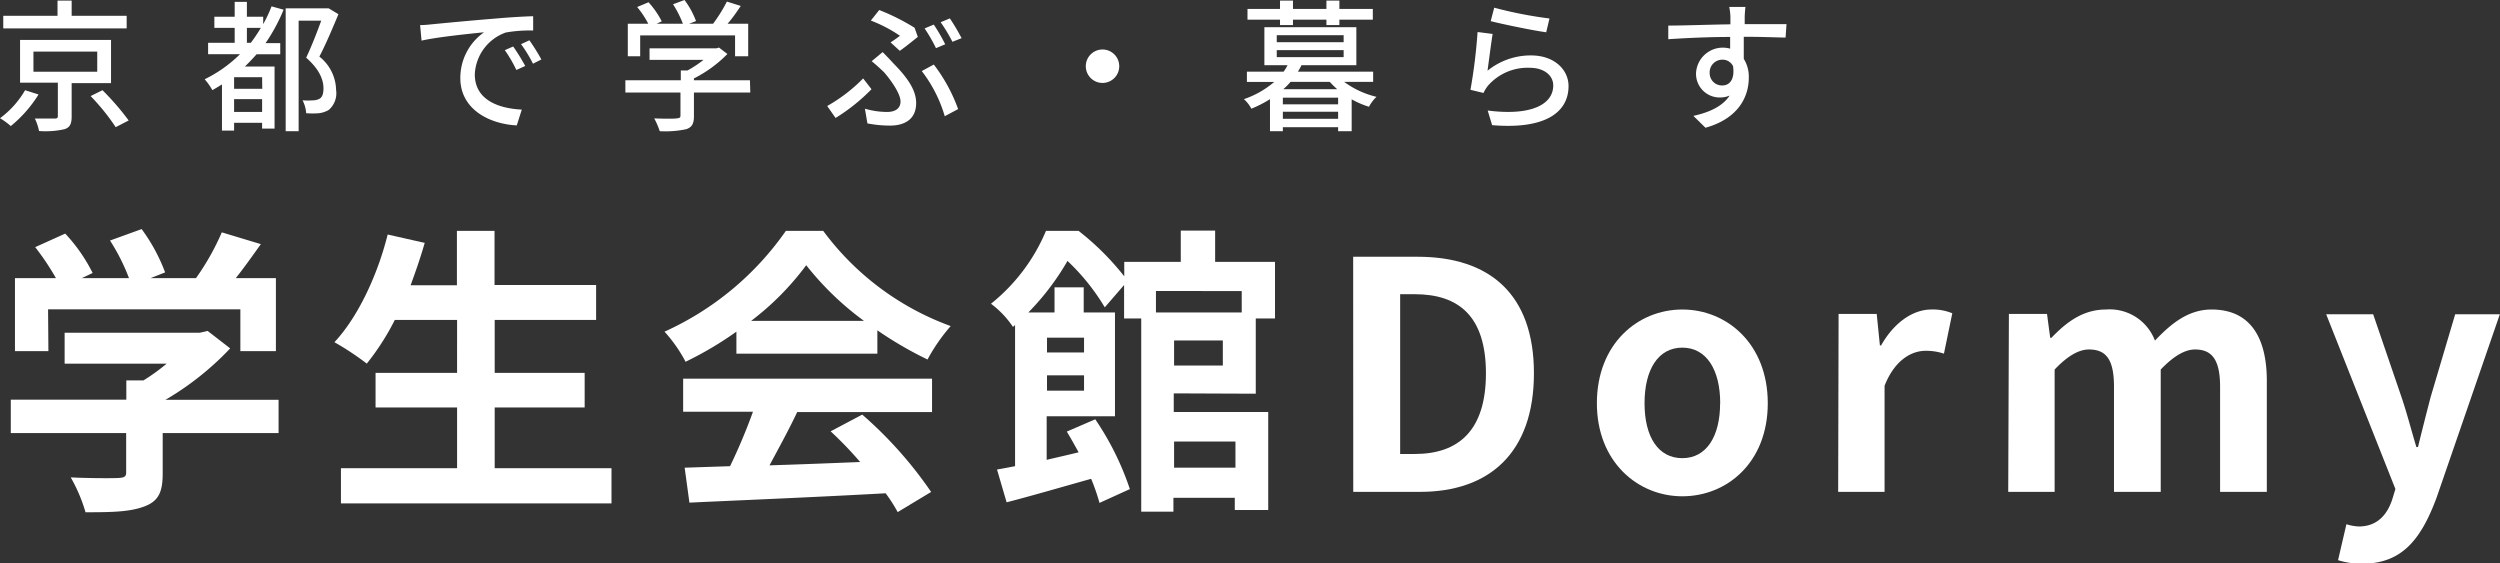 <svg xmlns="http://www.w3.org/2000/svg" width="299.02" height="67.38" viewBox="0 0 299.02 67.38"><rect x="0" y="0" width="299.02" height="67.38" fill="#333333" stroke="none"/><defs><style>.cls-1{fill:#fff;}</style></defs><title>logo-w</title><g id="レイヤー_2" data-name="レイヤー 2"><g id="レイヤー_1-2" data-name="レイヤー 1"><path class="cls-1" d="M4.61,11.3a15.25,15.25,0,0,1-3.32,3.78A8,8,0,0,0,0,14.14a11,11,0,0,0,3-3.35ZM15.15,3.4H.39V1.89H6.88V.07H8.57V1.89h6.58ZM8.57,9.94v4c0,.85-.19,1.29-.84,1.51a10.28,10.28,0,0,1-3.06.22,6.23,6.23,0,0,0-.5-1.49c1,0,2.09,0,2.36,0s.39-.06.39-.29v-4H2.4V4.78H13.28V9.94ZM4,8.58h7.63V6.17H4Zm8.26,2.21a31.28,31.28,0,0,1,3.13,3.62l-1.55.8a26.13,26.13,0,0,0-3-3.72Z"/><path class="cls-1" d="M33.92,1.16a21.25,21.25,0,0,1-2.16,4h1.76V6.49H30.69c-.45.51-.92,1-1.4,1.47h3.55v7.42H31.35v-.69H28v.93H26.55V10.1c-.37.22-.74.46-1.15.68a7.35,7.35,0,0,0-.92-1.3,16,16,0,0,0,4.23-3H24.89V5.12h3.18V3.33H25.64V2h2.43V.22h1.46V2h1.95v.89a16,16,0,0,0,1-2.13ZM31.35,9.23H28v1.39h3.37Zm0,4.16V11.86H28v1.53ZM30,5.12A19,19,0,0,0,31.2,3.33H29.53V5.12ZM40.48,1.7C39.81,3.3,39,5.24,38.2,6.77a5.21,5.21,0,0,1,2,4,2.63,2.63,0,0,1-.88,2.38,3,3,0,0,1-1.16.39,9.72,9.72,0,0,1-1.54,0A3.92,3.92,0,0,0,36.19,12a8.19,8.19,0,0,0,1.28,0,1.66,1.66,0,0,0,.75-.19c.35-.2.47-.64.47-1.25,0-1-.47-2.26-2.07-3.66.63-1.32,1.32-3.09,1.8-4.43h-2.7V15.69H34.17V1h4.91L39.32,1Z"/><path class="cls-1" d="M51.82,2.89c1.22-.12,4.23-.41,7.32-.66,1.79-.16,3.49-.26,4.63-.29V3.65a16.26,16.26,0,0,0-3.28.24,5.57,5.57,0,0,0-3.7,5c0,3.08,2.85,4.08,5.62,4.22L61.81,15c-3.3-.17-6.75-1.94-6.75-5.65A6.66,6.66,0,0,1,57.9,3.86c-1.46.15-5.59.56-7.48,1L50.25,3C50.9,3,51.48,2.92,51.82,2.89Zm11,5-1.06.48A16,16,0,0,0,60.38,6l1-.44A23.72,23.72,0,0,1,62.8,7.85Zm1.93-.78-1,.51a15.86,15.86,0,0,0-1.43-2.34l1-.46A23.67,23.67,0,0,1,64.73,7.07Z"/><path class="cls-1" d="M89.74,11.07H83V13.9c0,.87-.22,1.31-.91,1.55a11.86,11.86,0,0,1-3.18.24,9.18,9.18,0,0,0-.66-1.53c1.18.05,2.38.05,2.71,0s.43-.08.43-.34V11.07H74.8V9.6h6.63V8.43h.8a13.87,13.87,0,0,0,1.92-1.27H77.69V5.78h8L86,5.69l1,.77a15.12,15.12,0,0,1-4,2.92V9.6h6.7ZM76.57,6.73H75.09V2.84h2.45a11.3,11.3,0,0,0-1.33-2L77.57.27a10.44,10.44,0,0,1,1.58,2.28l-.61.29h3.14A12.46,12.46,0,0,0,80.5.51L81.87,0a9.93,9.93,0,0,1,1.38,2.52l-.83.32h2.87A18,18,0,0,0,86.94.19L88.6.71c-.49.73-1,1.48-1.58,2.13h2.47V6.73H87.92V4.23H76.57Z"/><path class="cls-1" d="M99.94,14.11l-1-1.43a19.38,19.38,0,0,0,4.3-3.3l1,1.29A22.4,22.4,0,0,1,99.94,14.11ZM103.45,13a9.51,9.51,0,0,0,2.66.39c.82,0,1.6-.31,1.6-1.26s-1.22-2.64-2-3.52c-.41-.39-.94-.88-1.45-1.29l1.31-1.09c.44.44.87.89,1.27,1.33,1.69,1.71,2.74,3.21,2.74,4.76,0,2.14-1.65,2.7-3.09,2.7a13.94,13.94,0,0,1-2.74-.26Zm3.07-7.93c.43-.27.89-.61,1.12-.79a16.65,16.65,0,0,0-3.48-1.82l1-1.26a25.7,25.7,0,0,1,4.23,2.12l.39,1.09c-.43.34-1.51,1.23-2.16,1.67ZM113,13.9a16.35,16.35,0,0,0-2.75-5.4l1.44-.78a19.74,19.74,0,0,1,2.91,5.33Zm.07-8.61-1.12.47a18.49,18.49,0,0,0-1.36-2.36l1.1-.46A21.92,21.92,0,0,1,113.05,5.29Zm2-.75L113.92,5a19.11,19.11,0,0,0-1.41-2.34l1.1-.46A24.6,24.6,0,0,1,115,4.54Z"/><path class="cls-1" d="M131.87,5.92a2,2,0,1,1-2,2A2,2,0,0,1,131.87,5.92Z"/><path class="cls-1" d="M160.77,9.79a10.6,10.6,0,0,0,3.87,1.79,4.61,4.61,0,0,0-.9,1.19,10.77,10.77,0,0,1-2.07-.89v3.81h-1.62v-.48h-6.61v.48H151.9V11.86A13.67,13.67,0,0,1,149.67,13a3.89,3.89,0,0,0-.89-1.14,11.1,11.1,0,0,0,3.63-2.06h-3.27V8.57h4.39A5.3,5.3,0,0,0,154,7.8h-2.77V3.25h11V7.8h-6.56a8.35,8.35,0,0,1-.43.77h9V9.79ZM153.1,2.35h-3.89V1.07h3.89v-1h1.55v1h4v-1h1.55v1h4V2.35h-4V3h-1.55V2.35h-4V3H153.1Zm-.39,2.7h8V4.21h-8Zm0,1.78h8V6h-8Zm7.34,4.85h-6.61v.8h6.61Zm0,2.53v-.85h-6.61v.85Zm-.11-3.54a10.57,10.57,0,0,1-.89-.88h-4.69a7.21,7.21,0,0,1-.87.88Z"/><path class="cls-1" d="M177.92,8.46a8.17,8.17,0,0,1,5.22-1.83c2.74,0,4.47,1.68,4.47,3.67,0,3-2.58,5.22-9.14,4.67l-.53-1.75c5.2.67,7.84-.73,7.84-3,0-1.24-1.16-2.11-2.78-2.11a6.29,6.29,0,0,0-5,2.11,4,4,0,0,0-.56.9l-1.56-.38a65.26,65.26,0,0,0,.85-6.91l1.8.23C178.35,5.17,178.06,7.43,177.92,8.46Zm.8-7.54a49.09,49.09,0,0,0,6.61,1.29l-.39,1.65c-1.65-.22-5.35-1-6.64-1.33Z"/><path class="cls-1" d="M213.57,4.49c-1,0-2.58-.09-5-.09,0,.9,0,1.89,0,2.64a4,4,0,0,1,.6,2.24c0,2.24-1.19,4.88-5.18,6l-1.45-1.42c2-.44,3.52-1.18,4.34-2.43a2.92,2.92,0,0,1-1.18.23,2.83,2.83,0,0,1-2.84-2.94,3.21,3.21,0,0,1,4.08-2.9V4.42c-2.55,0-5.31.13-7.4.27l0-1.63c1.9,0,5-.12,7.43-.15,0-.36,0-.67,0-.85,0-.43-.09-1-.14-1.23h1.94a12.27,12.27,0,0,0-.09,1.23c0,.2,0,.49,0,.83h5ZM206,10.22c.87,0,1.51-.7,1.29-2.3A1.38,1.38,0,0,0,206,7.14a1.51,1.51,0,0,0-1.51,1.58A1.47,1.47,0,0,0,206,10.22Z"/><path class="cls-1" d="M33.32,51.8H19.46v4.79c0,2.23-.46,3.35-2.23,4s-3.92.68-7,.68a19.13,19.13,0,0,0-1.77-4.17c2.31.11,5,.11,5.69.07s.94-.14.94-.65V51.8H1.29v-4H15.11V45.5h2.05a23.78,23.78,0,0,0,2.77-2H7.73v-3.7H23.89l.94-.22,2.7,2.09a34.62,34.62,0,0,1-7.74,6.15H33.32ZM5.79,42h-4V33.27h4.9a30.34,30.34,0,0,0-2.48-3.71L7.8,27.94a19.73,19.73,0,0,1,3.28,4.71l-1.3.62h5.65a24.05,24.05,0,0,0-2.27-4.5l3.78-1.37a21.27,21.27,0,0,1,2.81,5.18L18,33.27h5.44a29.75,29.75,0,0,0,3.09-5.48L31.2,29.2c-1,1.4-2,2.81-3,4.07H33V42H28.75V37h-23Z"/><path class="cls-1" d="M73.14,56v4.21H40.78V56H54.67V48.74H44.92V44.6h9.75V38.27H47.22a29.55,29.55,0,0,1-3.35,5.22A33.41,33.41,0,0,0,40,40.93c2.81-3,5.15-8,6.37-12.88l4.43,1c-.5,1.73-1.08,3.42-1.69,5.07h5.54V27.61h4.5v6.48H71.3v4.18H59.17V44.6H69.93v4.14H59.17V56Z"/><path class="cls-1" d="M88.08,39.67A42.06,42.06,0,0,1,82,43.27a17.14,17.14,0,0,0-2.52-3.6A35.52,35.52,0,0,0,94,27.61h4.46A32.94,32.94,0,0,0,113.71,39,21.63,21.63,0,0,0,110.94,43a44.74,44.74,0,0,1-6-3.49V42.3H88.08Zm-6.37,5.62h29.77v4H95.35c-1,2.12-2.23,4.35-3.31,6.37,3.46-.11,7.16-.25,10.84-.4a44.12,44.12,0,0,0-3.53-3.67l3.78-2a48.51,48.51,0,0,1,8.24,9.25l-4,2.41A18.73,18.73,0,0,0,105.93,59c-8.45.47-17.35.83-23.47,1.12l-.57-4.18,5.43-.18a67.8,67.8,0,0,0,2.74-6.51H81.71Zm21.63-6.91a35.3,35.3,0,0,1-6.91-6.66,33,33,0,0,1-6.59,6.66Z"/><path class="cls-1" d="M140.39,47.05v2.23h11.3V61h-4V59.54h-7.34V61.2H136.5V38.09h-2.05v-4l-2.31,2.67a25.71,25.71,0,0,0-4.46-5.55A30.48,30.48,0,0,1,123,37.37h3.13v-3h3.49v3h3.74V49.79h-8.17V55c1.23-.29,2.52-.58,3.82-.9-.47-.86-.94-1.69-1.41-2.48L131,50.15a33.86,33.86,0,0,1,4.14,8.35l-3.63,1.65a24.65,24.65,0,0,0-1-2.88c-3.56,1-7.2,2.06-10.11,2.81l-1.15-3.92c.65-.11,1.37-.25,2.16-.4V38.88l-.25.22a11.35,11.35,0,0,0-2.63-2.77,22.11,22.11,0,0,0,6.58-8.72H129a32,32,0,0,1,5.47,5.44V31.32h6.76V27.58h4.11v3.74h7.16v6.77h-2.3v9Zm-15.16-6.66v1.77h4.43V40.39Zm4.43,6.34V44.89h-4.43v1.84Zm8.6-11.92v2.56h10.26V34.81Zm8,5.91h-5.83v3h5.83Zm-5.83,12.09v3.13h7.34V52.81Z"/><path class="cls-1" d="M161.85,30.71h7.71c8.59,0,13.91,4.45,13.91,13.94s-5.32,14.18-13.61,14.18h-8Zm7.37,23.59c5.24,0,8.51-2.81,8.51-9.65s-3.27-9.46-8.51-9.46h-1.75V54.3Z"/><path class="cls-1" d="M191,48.23c0-7.11,4.9-11.21,10.22-11.21s10.22,4.1,10.22,11.21-4.9,11.13-10.22,11.13S191,55.25,191,48.23Zm14.75,0c0-4-1.64-6.65-4.53-6.65s-4.52,2.62-4.52,6.65,1.64,6.57,4.52,6.57S205.74,52.21,205.74,48.23Z"/><path class="cls-1" d="M219.91,37.55h4.56l.38,3.76H225c1.56-2.77,3.84-4.29,6-4.29a6.11,6.11,0,0,1,2.51.45l-1,4.83a6.64,6.64,0,0,0-2.2-.34c-1.67,0-3.69,1.1-4.9,4.18V58.83h-5.55Z"/><path class="cls-1" d="M240.28,37.55h4.56l.38,2.85h.15c1.79-1.86,3.76-3.38,6.53-3.38a5.78,5.78,0,0,1,5.85,3.72c1.94-2.05,4-3.72,6.77-3.72,4.52,0,6.61,3.19,6.61,8.55V58.83h-5.59V46.25c0-3.27-1-4.45-3-4.45q-1.81,0-4.1,2.4V58.83h-5.59V46.25c0-3.27-.95-4.45-3-4.45q-1.83,0-4.1,2.4V58.83h-5.55Z"/><path class="cls-1" d="M279.65,67l1-4.3a5.49,5.49,0,0,0,1.48.27c2.17,0,3.39-1.37,4-3.23l.38-1.25-8.28-20.9h5.62l3.38,9.88c.65,1.9,1.18,4,1.79,6h.19c.49-2,1-4,1.52-6l2.93-9.88H299l-7.56,21.92c-1.86,5-4.14,7.91-8.89,7.91A9.12,9.12,0,0,1,279.65,67Z"/></g></g></svg>